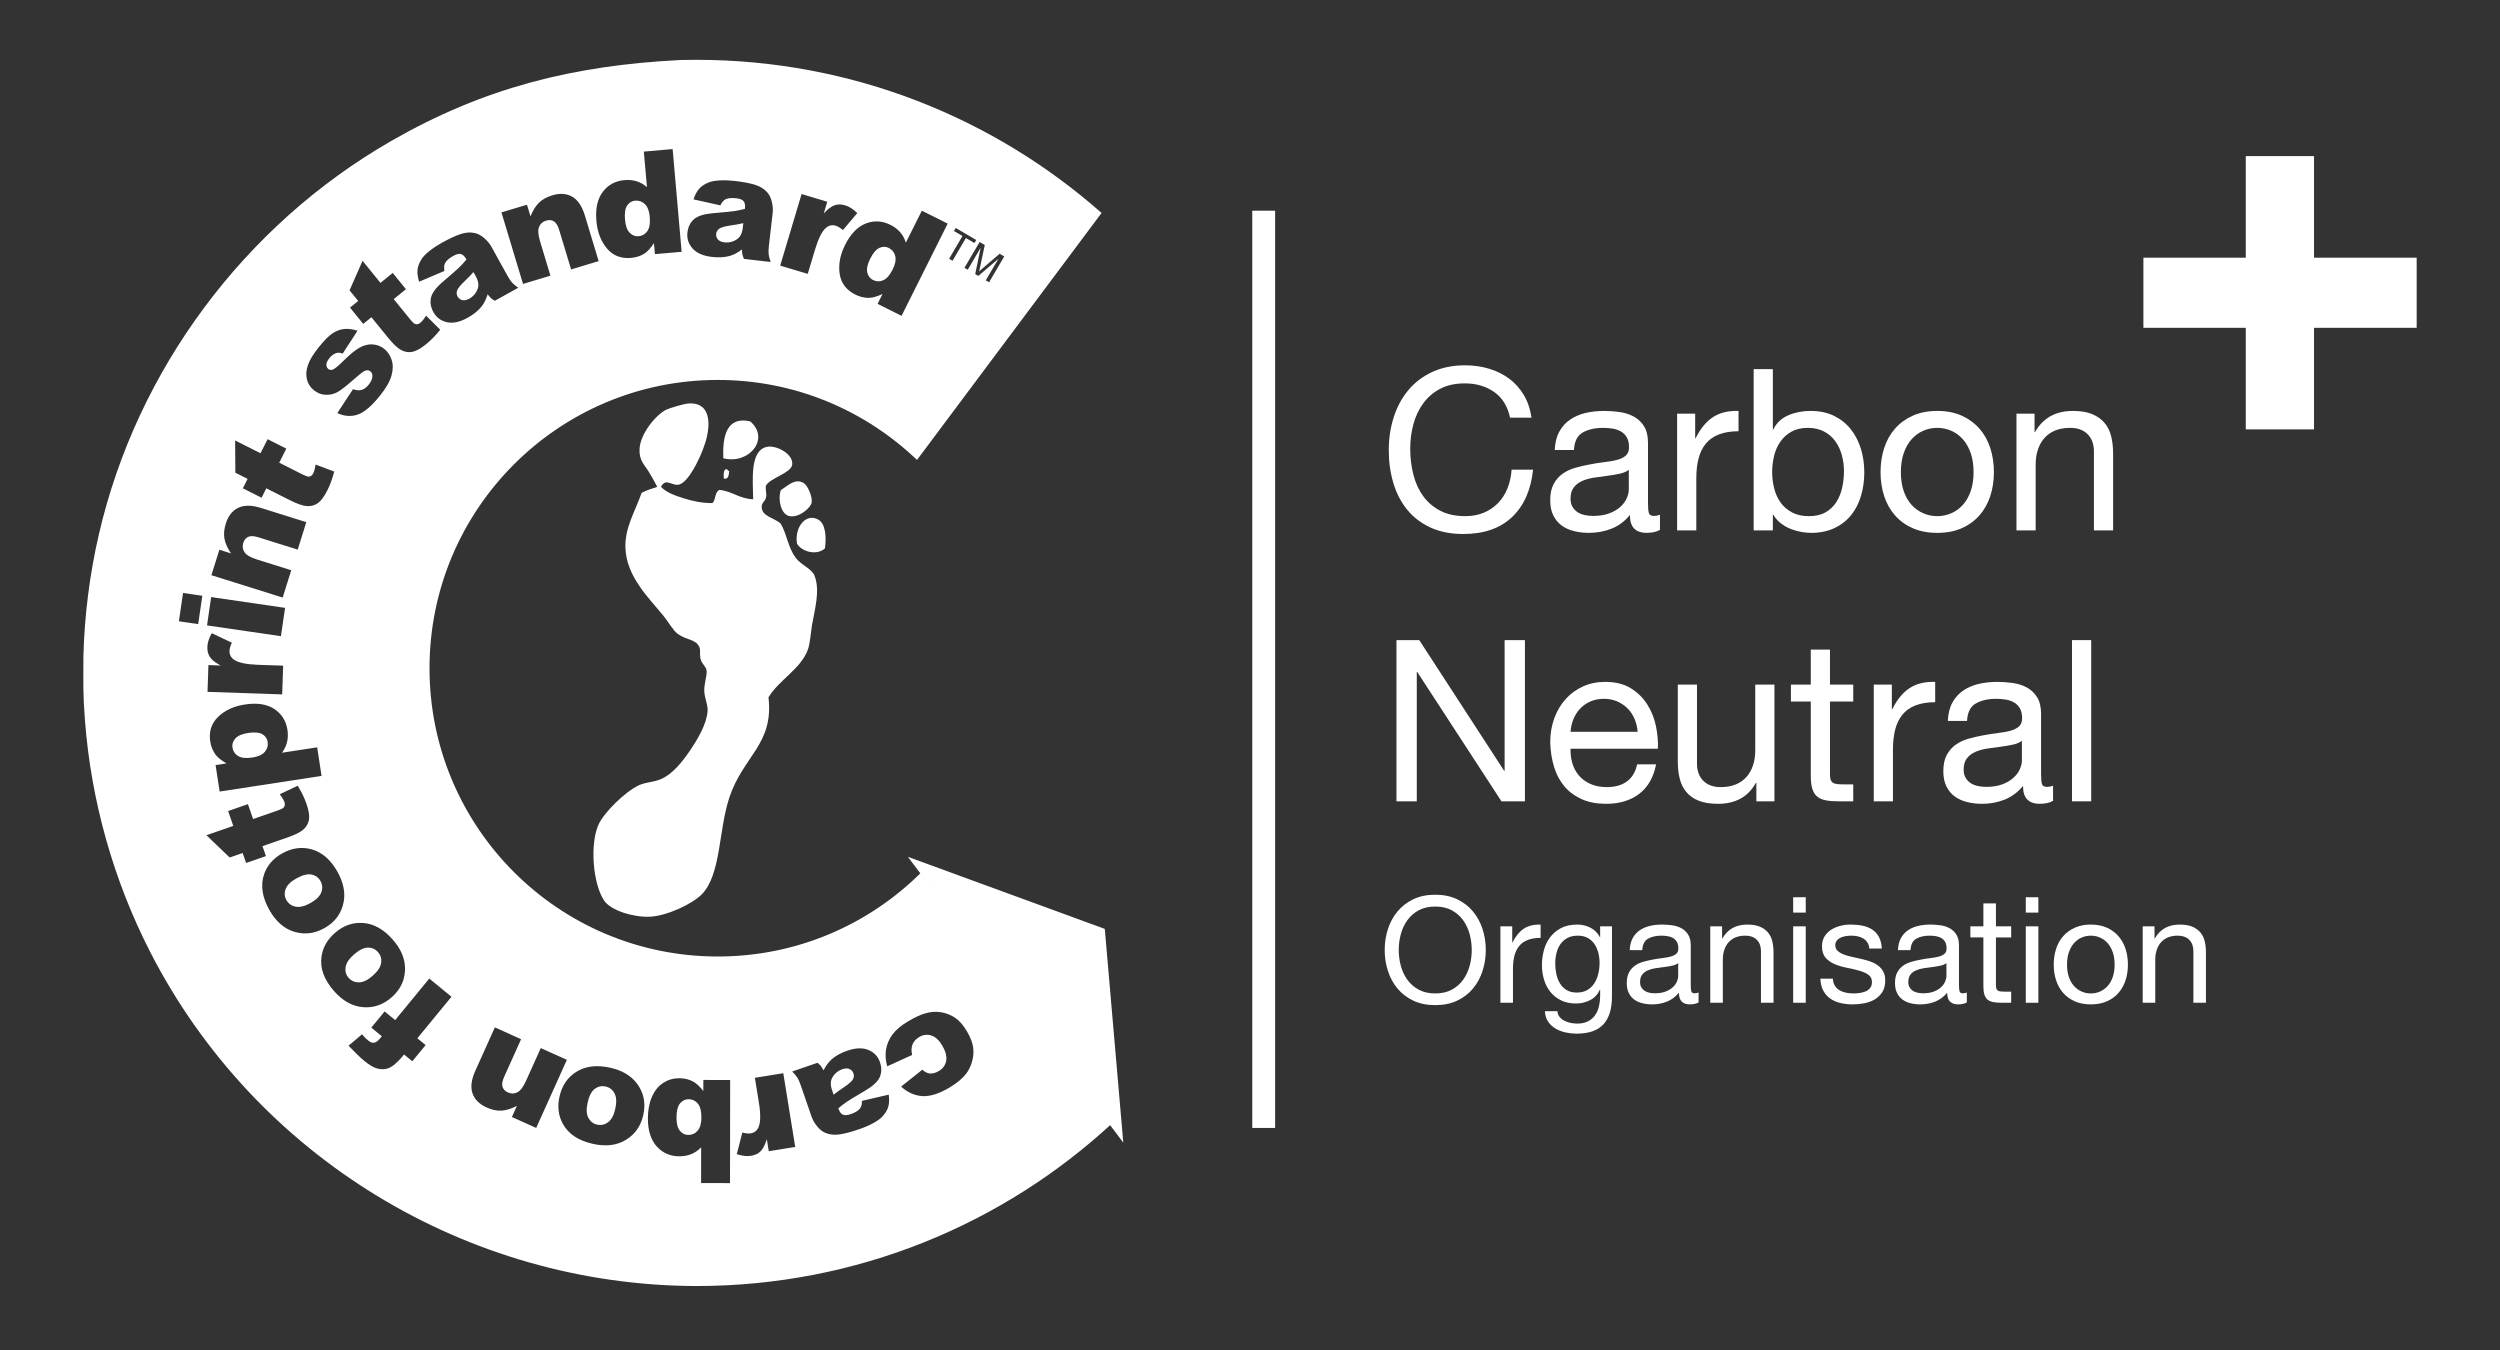 <?xml version="1.0" standalone="no"?>
<!DOCTYPE svg PUBLIC "-//W3C//DTD SVG 1.1//EN" "http://www.w3.org/Graphics/SVG/1.1/DTD/svg11.dtd">
<svg xmlns="http://www.w3.org/2000/svg" xmlns:xlink="http://www.w3.org/1999/xlink" version="1.1" id="Layer_1" x="0px" y="0px" width="600" height="324" viewBox="0 0 600 324" style="enable-background:new 0 0 600 324;" xml:space="preserve">
<rect x="0" y="0" width="600" height="324" fill="#333333" stroke="none"/>
<style type="text/css">
	.st0{fill:#FFFFFF;}
</style>
<path class="st0" d="M200.298,257.845c-0.501,0.569-0.794,1.15-0.879,1.745c-0.087,0.593,0.009,1.296,0.286,2.102  l0.361,1.04c0.782-0.627,1.613-1.234,2.502-1.812c1.194-0.803,1.913-1.44,2.142-1.901  c0.241-0.476,0.287-0.935,0.129-1.381c-0.175-0.516-0.498-0.867-0.966-1.071c-0.468-0.202-1.046-0.182-1.739,0.055  C201.411,256.878,200.799,257.281,200.298,257.845 M163.201,264.828c-0.557,0.684-0.837,1.822-0.84,3.433  c0,1.419,0.27,2.462,0.815,3.126c0.544,0.662,1.204,1,1.981,1c0.93,0,1.698-0.342,2.289-1.036  c0.59-0.687,0.887-1.742,0.89-3.148c0.006-1.538-0.284-2.659-0.861-3.353c-0.585-0.692-1.314-1.037-2.203-1.037  C164.452,263.81,163.76,264.149,163.201,264.828 M141.017,264.693c-0.332,1.516-0.268,2.711,0.197,3.594  c0.465,0.879,1.159,1.419,2.086,1.621c0.975,0.215,1.867,0.016,2.667-0.6c0.806-0.619,1.373-1.695,1.708-3.228  c0.339-1.568,0.28-2.788-0.19-3.676c-0.47-0.884-1.184-1.433-2.138-1.64c-0.966-0.21-1.842-0.016-2.627,0.584  C141.937,261.951,141.367,263.065,141.017,264.693 M82.942,232.132c-0.147,0.987,0.096,1.831,0.719,2.535  c0.665,0.753,1.501,1.12,2.51,1.099c1.012-0.021,2.107-0.55,3.291-1.594c1.194-1.058,1.867-2.08,2.014-3.074  c0.144-0.988-0.104-1.852-0.754-2.587c-0.652-0.744-1.473-1.102-2.462-1.083c-0.981,0.025-2.104,0.585-3.35,1.685  C83.744,230.142,83.089,231.145,82.942,232.132 M68.557,213.367c-0.353,0.929-0.292,1.809,0.169,2.633  c0.492,0.873,1.231,1.407,2.22,1.599c0.991,0.193,2.178-0.096,3.55-0.862c1.399-0.784,2.27-1.645,2.616-2.581  c0.354-0.939,0.292-1.839-0.188-2.694c-0.48-0.861-1.209-1.387-2.179-1.569c-0.968-0.19-2.179,0.123-3.634,0.941  C69.757,211.591,68.906,212.437,68.557,213.367 M63.564,180.435c0.59-0.69,0.81-1.489,0.674-2.394  c-0.12-0.788-0.545-1.4-1.282-1.834c-0.735-0.433-1.876-0.529-3.434-0.292c-1.439,0.221-2.448,0.662-3.039,1.323  c-0.584,0.656-0.821,1.39-0.693,2.187c0.133,0.87,0.581,1.539,1.353,2.017c0.764,0.473,1.913,0.593,3.439,0.359  C61.978,181.582,62.978,181.132,63.564,180.435 M114.249,70.149c0.39-0.64,0.582-1.267,0.56-1.867  c-0.016-0.602-0.237-1.279-0.644-2.022l-0.535-0.963c-0.662,0.754-1.382,1.495-2.15,2.218  c-1.042,0.999-1.636,1.747-1.785,2.243c-0.156,0.507-0.12,0.973,0.11,1.385c0.267,0.471,0.646,0.77,1.141,0.886  c0.493,0.116,1.061-0.004,1.704-0.356C113.315,71.302,113.847,70.792,114.249,70.149 M155.361,55.474  c0.524-0.73,0.717-1.874,0.582-3.422c-0.12-1.405-0.513-2.422-1.167-3.058c-0.656-0.634-1.434-0.916-2.344-0.837  c-0.797,0.071-1.437,0.459-1.914,1.167c-0.477,0.713-0.652,1.84-0.514,3.402  c0.124,1.456,0.496,2.499,1.113,3.128c0.613,0.633,1.329,0.91,2.148,0.842  C154.14,56.617,154.835,56.213,155.361,55.474 M178.275,54.644l0.12-1.085c-0.976,0.221-1.988,0.41-3.034,0.547  c-1.431,0.212-2.348,0.476-2.757,0.791c-0.425,0.326-0.664,0.722-0.714,1.191  c-0.064,0.535,0.071,0.997,0.41,1.381c0.333,0.385,0.864,0.618,1.59,0.704c0.762,0.083,1.49-0.018,2.188-0.313  c0.693-0.296,1.212-0.69,1.544-1.191C177.957,56.17,178.174,55.494,178.275,54.644 M214.246,64.655  c0.631-1.256,0.831-2.326,0.61-3.215c-0.224-0.884-0.744-1.532-1.559-1.937c-0.716-0.359-1.462-0.363-2.242-0.009  c-0.782,0.351-1.523,1.225-2.22,2.624c-0.653,1.313-0.883,2.393-0.693,3.254c0.193,0.855,0.661,1.468,1.391,1.836  c0.784,0.396,1.593,0.415,2.424,0.061C212.792,66.916,213.554,66.049,214.246,64.655 M227.445,53.667l-11.072,22.135  l-5.752-2.88l1.188-2.368c-1.31,0.603-2.385,0.914-3.224,0.935c-1.119,0.018-2.224-0.24-3.308-0.788  c-2.182-1.093-3.436-2.757-3.759-4.995c-0.32-2.234,0.111-4.543,1.298-6.916c1.332-2.656,2.987-4.372,4.963-5.146  c1.974-0.772,3.949-0.665,5.912,0.313c0.954,0.48,1.742,1.074,2.362,1.79c0.615,0.711,1.068,1.538,1.35,2.483  l3.84-7.664L227.445,53.667z M227.786,62.105l3.209-5.467l-2.04-1.194l0.428-0.73l4.91,2.883l-0.428,0.729  l-2.051-1.203l-3.208,5.463L227.786,62.105z M231.471,64.27l3.64-6.193l1.234,0.722l-1.11,5.246  c-0.11,0.49-0.188,0.855-0.243,1.093c0.202-0.187,0.504-0.449,0.913-0.797l4.015-3.445l1.102,0.652l-3.64,6.193  l-0.791-0.465l3.046-5.184l-4.84,4.128l-0.745-0.436l1.31-6.324l-3.103,5.272L231.471,64.27z M205.75,51.137  l-3.443,4.076c-0.679-0.554-1.246-0.896-1.696-1.031c-0.862-0.261-1.639-0.108-2.328,0.465  c-0.979,0.797-1.876,2.571-2.698,5.321l-1.728,5.759l-6.612-1.978l5.138-17.176l6.162,1.843l-0.845,2.814  c0.959-1.039,1.824-1.694,2.588-1.965c0.77-0.271,1.615-0.265,2.545,0.012  C203.808,49.565,204.777,50.186,205.75,51.137 M185.442,51.119l-0.905,7.866c-0.096,0.837-0.123,1.502-0.067,1.993  c0.052,0.481,0.212,1.116,0.487,1.895l-6.407-0.735c-0.207-0.487-0.333-0.856-0.384-1.102  c-0.047-0.252-0.086-0.637-0.104-1.162c-0.997,0.759-1.953,1.267-2.879,1.539  c-1.267,0.351-2.698,0.437-4.295,0.252c-2.126-0.243-3.685-0.92-4.667-2.03c-0.991-1.111-1.403-2.39-1.237-3.833  c0.156-1.35,0.683-2.417,1.578-3.199c0.889-0.782,2.43-1.262,4.618-1.442c2.614-0.221,4.319-0.388,5.104-0.507  c0.781-0.118,1.619-0.299,2.507-0.536c0.095-0.837-0.009-1.443-0.319-1.822c-0.307-0.372-0.898-0.612-1.769-0.711  c-1.117-0.13-1.979-0.047-2.575,0.244c-0.474,0.23-0.886,0.717-1.239,1.458l-6.448-1.439  c0.376-1.113,0.836-1.966,1.373-2.569c0.541-0.6,1.273-1.089,2.2-1.471c0.667-0.274,1.559-0.445,2.676-0.51  c1.117-0.061,2.316-0.022,3.591,0.121c2.042,0.236,3.673,0.541,4.889,0.913c1.213,0.37,2.193,0.971,2.934,1.791  c0.527,0.569,0.905,1.335,1.132,2.295C185.47,49.383,185.54,50.282,185.442,51.119 M163.591,60.434l-6.41,0.557  l-0.233-2.639c-0.797,1.2-1.55,2.027-2.252,2.486c-0.948,0.603-2.018,0.953-3.231,1.061  c-2.431,0.212-4.372-0.55-5.815-2.288c-1.448-1.738-2.283-3.926-2.514-6.574  c-0.262-2.962,0.252-5.288,1.529-6.983c1.282-1.694,3.012-2.634,5.2-2.825c1.067-0.095,2.048,0.003,2.95,0.286  c0.896,0.281,1.716,0.747,2.455,1.411l-0.753-8.543l6.915-0.605L163.591,60.434z M140.384,51.758l3.291,10.911  l-6.609,1.996l-2.854-9.444c-0.319-1.076-0.75-1.776-1.28-2.105c-0.538-0.326-1.165-0.379-1.886-0.163  c-0.796,0.243-1.353,0.739-1.667,1.489c-0.314,0.753-0.233,1.913,0.237,3.477l2.485,8.242l-6.574,1.984  l-5.18-17.167l6.127-1.846l0.843,2.799c0.569-1.424,1.248-2.517,2.039-3.291c0.796-0.772,1.857-1.36,3.206-1.768  c1.821-0.554,3.406-0.437,4.768,0.333C138.682,47.98,139.7,49.494,140.384,51.758 M117.941,59.221l3.834,6.921  c0.415,0.741,0.781,1.296,1.105,1.661c0.327,0.367,0.831,0.784,1.502,1.261l-5.641,3.128  c-0.449-0.277-0.767-0.504-0.956-0.676c-0.181-0.175-0.431-0.468-0.757-0.883  c-0.367,1.194-0.845,2.171-1.445,2.926c-0.827,1.024-1.941,1.926-3.35,2.702  c-1.87,1.039-3.526,1.396-4.977,1.065c-1.452-0.332-2.531-1.131-3.23-2.399  c-0.661-1.193-0.855-2.365-0.581-3.522c0.273-1.154,1.246-2.44,2.92-3.855c1.997-1.701,3.288-2.83,3.857-3.381  c0.568-0.556,1.147-1.185,1.726-1.899c-0.41-0.735-0.848-1.171-1.316-1.292c-0.468-0.13-1.091,0.021-1.857,0.445  c-0.984,0.548-1.634,1.113-1.95,1.704c-0.249,0.458-0.301,1.095-0.166,1.902l-6.076,2.582  c-0.339-1.129-0.467-2.092-0.375-2.889c0.089-0.807,0.4-1.631,0.932-2.482c0.382-0.613,1.006-1.267,1.88-1.969  c0.871-0.698,1.87-1.362,2.991-1.988c1.805-0.999,3.305-1.701,4.511-2.102c1.202-0.402,2.348-0.487,3.433-0.252  c0.751,0.16,1.505,0.563,2.251,1.212C116.956,57.788,117.534,58.486,117.941,59.221 M99.621,77.757  c0.416,0.156,0.843,0.053,1.28-0.302c0.388-0.317,0.846-0.876,1.372-1.682l3.385,3.363  c-1.087,1.362-2.2,2.505-3.347,3.433c-1.326,1.083-2.44,1.704-3.347,1.877c-0.908,0.17-1.791,0.031-2.655-0.418  c-0.867-0.446-1.928-1.448-3.19-3L89.14,76.138l-1.965,1.594l-3.171-3.905l1.965-1.594l-2.077-2.556  l3.119-7.081l4.303,5.292L94.25,65.504l3.174,3.9l-2.932,2.388l4.002,4.926  C98.975,77.311,99.35,77.658,99.621,77.757 M82.575,78.96c0.957-0.101,2.039,0.036,3.234,0.413l-3.572,5.491  c-0.554-0.224-1.064-0.268-1.519-0.132c-0.619,0.196-1.166,0.594-1.645,1.194c-0.484,0.605-0.729,1.132-0.741,1.578  c-0.002,0.456,0.147,0.8,0.453,1.044c0.344,0.274,0.744,0.308,1.203,0.095c0.452-0.215,1.222-0.848,2.307-1.913  c1.625-1.621,2.969-2.728,4.029-3.305c1.055-0.582,2.104-0.839,3.135-0.767c1.037,0.074,1.959,0.43,2.756,1.07  c0.806,0.647,1.397,1.517,1.77,2.619c0.373,1.096,0.367,2.351-0.022,3.763c-0.39,1.412-1.305,3.022-2.757,4.835  c-2.043,2.559-3.869,4.085-5.466,4.59c-1.597,0.499-3.19,0.36-4.781-0.403l3.76-5.728  c0.81,0.286,1.507,0.342,2.095,0.165c0.59-0.178,1.15-0.594,1.676-1.256c0.579-0.719,0.871-1.397,0.879-2.04  c0.019-0.487-0.142-0.873-0.484-1.144c-0.39-0.313-0.846-0.347-1.381-0.113c-0.382,0.172-1.181,0.793-2.399,1.868  c-1.813,1.599-3.153,2.654-4.011,3.159c-0.853,0.499-1.812,0.738-2.865,0.71  c-1.058-0.033-2.006-0.382-2.849-1.062c-0.922-0.733-1.502-1.64-1.738-2.708  c-0.241-1.071-0.148-2.206,0.274-3.412c0.422-1.2,1.27-2.597,2.537-4.177c1.335-1.668,2.446-2.803,3.34-3.39  C80.68,79.41,81.612,79.064,82.575,78.96 M67.016,111.049l5.673,2.858c0.68,0.344,1.165,0.507,1.45,0.487  c0.442-0.031,0.787-0.296,1.042-0.799c0.228-0.455,0.418-1.148,0.568-2.095l4.464,1.679  c-0.434,1.686-0.981,3.187-1.648,4.506c-0.77,1.526-1.53,2.554-2.289,3.08  c-0.754,0.526-1.621,0.759-2.588,0.707c-0.975-0.056-2.359-0.538-4.143-1.436l-5.632-2.836l-1.138,2.259  l-4.492-2.267l1.138-2.258l-2.938-1.485l-0.053-7.734l6.091,3.066l1.704-3.374l4.488,2.262L67.016,111.049z   M57.158,121.881c1.399-0.688,3.228-0.677,5.482,0.031l10.871,3.409l-2.062,6.589l-9.41-2.951  c-1.074-0.335-1.895-0.375-2.464-0.118c-0.569,0.258-0.968,0.747-1.194,1.464c-0.25,0.8-0.153,1.536,0.296,2.218  c0.443,0.684,1.448,1.27,3.005,1.759l8.216,2.575l-2.055,6.558l-17.108-5.365l1.916-6.109l2.785,0.876  c-0.85-1.27-1.379-2.448-1.572-3.535c-0.196-1.087-0.082-2.301,0.336-3.646  C54.771,123.82,55.755,122.568,57.158,121.881 M50.68,143.3l17.738,2.587l-0.993,6.798l-17.739-2.588  L50.68,143.3z M49.542,200.451l6.444-2.237l-1.234-3.569l4.747-1.649l1.245,3.572l6-2.082  c0.722-0.25,1.172-0.48,1.357-0.702c0.286-0.338,0.336-0.772,0.153-1.305c-0.166-0.476-0.533-1.099-1.107-1.867  l4.311-2.03c0.911,1.482,1.607,2.922,2.089,4.311c0.56,1.619,0.764,2.88,0.619,3.791  c-0.151,0.908-0.584,1.694-1.301,2.354c-0.719,0.661-2.017,1.314-3.909,1.97l-5.959,2.068l0.828,2.39  l-4.752,1.649l-0.833-2.393l-3.111,1.08L49.542,200.451z M48.556,142.986l-0.991,6.802l-4.629-0.676l0.994-6.798  L48.556,142.986z M55.078,156.159c-0.033,0.901,0.31,1.615,1.039,2.134c1.021,0.744,2.966,1.163,5.833,1.262  l6.008,0.204l-0.234,6.897l-17.919-0.609l0.216-6.426l2.939,0.099c-1.248-0.662-2.104-1.327-2.559-2.005  c-0.458-0.673-0.668-1.495-0.636-2.458c0.035-1.016,0.385-2.113,1.058-3.294l4.821,2.289  C55.278,155.053,55.09,155.691,55.078,156.159 M67.662,180.659l8.461-1.301l1.05,6.858l-24.458,3.76  l-0.976-6.358l2.621-0.403c-1.237-0.71-2.108-1.397-2.609-2.077c-0.674-0.91-1.105-1.963-1.29-3.166  c-0.366-2.368,0.261-4.335,1.874-5.915c1.613-1.578,3.753-2.565,6.424-2.977c2.947-0.45,5.31-0.093,7.076,1.08  c1.769,1.176,2.82,2.839,3.151,5c0.159,1.044,0.129,2.025-0.096,2.944  C68.668,179.024,68.258,179.87,67.662,180.659 M63.4,209.773c0.738-2.104,2.181-3.756,4.322-4.96  c2.406-1.341,4.826-1.649,7.257-0.92c2.428,0.736,4.433,2.514,6.011,5.332c1.409,2.514,1.911,4.9,1.505,7.171  c-0.516,2.785-2.054,4.903-4.615,6.34c-2.385,1.333-4.803,1.631-7.254,0.889c-2.449-0.744-4.439-2.483-5.974-5.224  C62.895,215.27,62.478,212.394,63.4,209.773 M77.145,229.705c0.283-2.215,1.342-4.132,3.184-5.759  c2.067-1.819,4.363-2.633,6.895-2.424c2.532,0.206,4.867,1.523,7.002,3.941c1.907,2.162,2.898,4.397,2.977,6.698  c0.083,2.831-0.972,5.221-3.177,7.165c-2.05,1.808-4.347,2.609-6.898,2.396c-2.553-0.209-4.869-1.495-6.941-3.849  C77.81,235.184,76.797,232.459,77.145,229.705 M83.653,250.968l3.223-2.725c0.55,0.624,1.019,1.099,1.412,1.421  c0.477,0.391,0.886,0.591,1.228,0.6c0.341,0.012,0.698-0.121,1.067-0.396c0.206-0.156,0.559-0.541,1.064-1.162  l-2.529-2.076l3.193-3.886l2.529,2.077l8.189-9.97l5.323,4.372l-8.192,9.968l1.988,1.628l-3.193,3.885  l-1.99-1.625l-0.508,0.624c-0.465,0.567-1.037,1.139-1.719,1.722c-0.679,0.575-1.359,0.941-2.051,1.099  c-0.684,0.153-1.443,0.113-2.268-0.116c-0.819-0.231-1.81-0.831-2.978-1.782  C86.51,253.863,85.251,252.639,83.653,250.968 M114.086,256.959l4.685-10.389l6.292,2.84l-4.049,8.99  c-0.462,1.024-0.599,1.837-0.41,2.433c0.187,0.596,0.625,1.048,1.311,1.359c0.761,0.341,1.502,0.332,2.236-0.03  c0.732-0.361,1.433-1.286,2.102-2.771l3.534-7.85l6.263,2.815l-7.364,16.348l-5.83-2.627l1.199-2.662  c-1.365,0.696-2.593,1.074-3.698,1.138c-1.102,0.067-2.293-0.193-3.577-0.77c-1.735-0.778-2.858-1.908-3.377-3.38  C112.89,260.93,113.115,259.116,114.086,256.959 M134.268,263.232c0.582-2.694,1.96-4.704,4.122-6.038  c2.166-1.326,4.823-1.648,7.981-0.963c2.812,0.615,4.931,1.833,6.361,3.639c1.742,2.239,2.302,4.786,1.673,7.658  c-0.578,2.674-1.966,4.679-4.143,6.014c-2.185,1.342-4.808,1.673-7.878,1.003  c-3.509-0.763-5.932-2.36-7.282-4.789C134.021,267.808,133.742,265.63,134.268,263.232 M155.494,268.388  c-0.002-1.957,0.33-3.682,0.982-5.174c0.656-1.49,1.562-2.602,2.714-3.338c1.154-0.735,2.439-1.105,3.842-1.099  c1.208,0,2.308,0.262,3.307,0.782c0.754,0.407,1.578,1.166,2.464,2.28l0.004-2.648l6.435,0.006l-0.04,24.749  l-6.938-0.007l0.013-8.577c-0.693,0.717-1.47,1.261-2.344,1.618c-0.87,0.357-1.839,0.538-2.895,0.533  c-2.184-0.003-3.989-0.788-5.414-2.36C156.199,273.574,155.487,271.32,155.494,268.388 M176.835,276.995l1.319-5.177  c0.852,0.204,1.511,0.27,1.981,0.197c0.887-0.148,1.517-0.624,1.889-1.439c0.527-1.145,0.565-3.135,0.108-5.966  l-0.96-5.937l6.817-1.104l2.864,17.699l-6.349,1.025l-0.47-2.897c-0.407,1.357-0.899,2.32-1.474,2.897  c-0.57,0.578-1.336,0.947-2.289,1.099C179.266,277.557,178.125,277.423,176.835,276.995 M191.383,258.666  c-0.255-0.418-0.677-0.919-1.259-1.505l6.097-2.101c0.394,0.351,0.668,0.627,0.821,0.831  c0.154,0.206,0.351,0.538,0.597,0.999c0.57-1.113,1.209-1.988,1.933-2.627c0.982-0.868,2.237-1.565,3.756-2.089  c2.028-0.696,3.72-0.757,5.092-0.181c1.369,0.573,2.295,1.544,2.765,2.919c0.445,1.286,0.431,2.474-0.033,3.566  c-0.468,1.091-1.655,2.188-3.544,3.297c-2.264,1.325-3.728,2.216-4.386,2.665c-0.652,0.445-1.332,0.968-2.03,1.562  c0.277,0.797,0.634,1.302,1.076,1.507c0.436,0.206,1.071,0.166,1.899-0.118c1.07-0.369,1.803-0.818,2.221-1.339  c0.325-0.41,0.486-1.024,0.486-1.846l6.432-1.494c0.145,1.171,0.101,2.139-0.126,2.917  c-0.227,0.773-0.677,1.532-1.347,2.273c-0.483,0.536-1.215,1.079-2.194,1.619c-0.976,0.539-2.074,1.015-3.291,1.439  c-1.945,0.671-3.548,1.101-4.802,1.292c-1.259,0.185-2.397,0.073-3.424-0.345c-0.716-0.29-1.391-0.818-2.008-1.587  c-0.625-0.766-1.074-1.548-1.348-2.348l-2.584-7.485C191.907,259.691,191.641,259.084,191.383,258.666   M216.262,260.783l5.106-4.06c0.568,0.551,1.179,0.856,1.839,0.916c0.656,0.056,1.372-0.151,2.145-0.608  c0.972-0.587,1.553-1.406,1.736-2.47c0.185-1.059-0.148-2.295-0.993-3.711c-0.759-1.264-1.636-2.049-2.625-2.338  c-0.991-0.299-1.947-0.172-2.877,0.384c-0.772,0.465-1.299,1.053-1.588,1.765  c-0.29,0.71-0.322,1.557-0.087,2.528l-5.987,2.726c-0.39-1.353-0.489-2.667-0.299-3.944  c0.196-1.279,0.693-2.482,1.507-3.611c0.812-1.127,2.065-2.203,3.757-3.212c1.625-0.979,3.079-1.645,4.347-1.994  c1.264-0.342,2.494-0.413,3.685-0.204c1.185,0.218,2.279,0.643,3.271,1.294c0.994,0.65,1.944,1.736,2.854,3.249  c0.948,1.582,1.467,3.058,1.556,4.433c0.067,1.009-0.058,2.025-0.375,3.048c-0.319,1.024-0.753,1.905-1.293,2.637  c-0.868,1.162-2.199,2.276-3.989,3.356c-2.513,1.505-4.697,2.203-6.549,2.099  C219.542,262.955,217.833,262.195,216.262,260.783 M220.079,110.385l44.3-59.276  c-25.934-22.87-59.981-36.753-97.277-36.753l-3.799,0.047c-25.619,1.298-47.062,6.58-69.445,19.448  c-35.166,20.217-61.011,54.871-70.133,94.419c-2.211,9.585-3.446,19.381-3.708,29.213  c0,6.787-0.136,8.713,0.369,15.339c1.477,19.366,6.815,38.377,15.669,55.666  c25.139,49.092,75.962,80.011,131.047,80.157c38.556,0,73.642-14.837,99.878-39.103l-46.023-60.02  c-12.502,12.385-29.697,20.039-48.686,20.039c-38.211,0-69.188-30.976-69.188-69.187  c0-38.212,30.977-69.19,69.188-69.19C190.823,91.183,207.654,98.499,220.079,110.385"/>
<path class="st0" d="M158.637,116.829c1.273,1.399,3.486,2.139,5.411,2.747c2.058,0.664,4.417,1.187,6.94,1.163  c0.843-0.784,0.526-2.683,1.696-3.157c3.107,0.302,4.752,2.148,8.076,2.237c-0.055-4.514-0.855-11.634,3.239-12.563  c2.348-0.523,6.518,1.763,6.122,4.307c-0.32,2.034-5.464,3.199-6.33,5.058c-0.107,1.197,0.252,1.719,0.067,2.674  c-0.194,1.107-1.127,1.314-1.048,2.476c0.144,2.246,2.874,2.397,4.556,3.897c1.532,2.616,1.68,5.521,3.55,8.142  c1.256,1.756,3.929,2.682,4.568,4.341c1.422,3.673-0.007,8.273-0.594,11.813c-0.326,2.048-0.467,4.393-0.96,5.82  c-1.615,4.713-7.095,7.472-9.496,11.6c1.32,11.262-6.126,14.084-9.408,24.075  c-2.594,7.903-1.96,18.288-6.525,23.106c-2.2,2.311-8.376,5.264-12.56,5.449  c-3.839,0.166-9.416-1.464-11.011-3.95c-2.659-4.135-3.342-13.358-1.354-18.011  c1.338-3.129,6.654-8.174,9.77-9.599c1.622-0.733,3.68-0.76,5.309-1.474c2.745-1.203,5.077-4.094,6.952-6.858  c1.695-2.516,3.981-6.211,4.214-9.464c0.105-1.548-0.683-2.974-0.788-4.664c-0.124-1.901,0.736-3.791,0.536-5.134  c-0.139-0.901-1.074-1.442-1.409-2.633c-0.319-1.145,0.007-2.169-0.293-2.883  c-0.845-2.005-3.034-1.621-5.208-3.212c-1.125-0.819-2.111-2.707-3.451-4.36  c-3.47-4.28-8.847-9.339-9.107-16.246c-0.175-4.86,2.249-8.599,3.889-13.24  c1.12-0.613,2.446-1.009,3.751-1.433c-0.801-1.588-1.439-2.655-2.098-3.735c-0.922-1.511-2.34-2.611-2.147-5.509  c0.233-3.479,3.799-7.998,6.442-9.3c0.77-0.379,4.226-1.403,5.309-1.474c4.467-0.301,5.415,3.384,4.428,7.9  c-0.799,3.72-4.154,10.811-6.602,11.533C161.289,116.792,159.861,114.519,158.637,116.829"/>
<path class="st0" d="M180.052,101.13c4.869,4.178-0.304,10.437-6.454,8.853  C173.386,104.895,174.286,99.812,180.052,101.13"/>
<path class="st0" d="M174.115,112.64c0.606-0.172,0.461,0.431,0.902,0.422c-0.175,0.851-0.025,2-1.295,1.808  C173.664,113.95,173.604,113.021,174.115,112.64"/>
<path class="st0" d="M187.387,117.646c1.885-1.261,3.534-2.907,5.516-1.701c0.927,0.553,2.108,3.243,1.905,4.62  c-0.191,1.32-3.179,3.882-5.482,3.267C187.5,123.334,186.621,120.08,187.387,117.646"/>
<path class="st0" d="M197.985,131.622c-2.111,1.836-5.644,0.713-6.71-1.159c-0.634-4.074,2.277-7.487,5.199-5.701  C198.133,125.765,198.369,128.898,197.985,131.622"/>
<polygon class="st0" points="269.588,274.226 217.89,205.641 265.149,222.939 "/>
<rect x="300.543" y="50.567" class="st0" width="5.486" height="220.139"/>
<path class="st0" d="M358.587,94.071c-1.969-1.373-4.307-2.059-7.017-2.059c-2.313,0-4.291,0.434-5.934,1.301  c-1.645,0.867-2.999,2.031-4.064,3.495c-1.067,1.464-1.852,3.135-2.357,5.012c-0.507,1.879-0.76,3.83-0.76,5.852  c0,2.205,0.253,4.291,0.76,6.26c0.505,1.969,1.29,3.685,2.357,5.149c1.065,1.462,2.43,2.627,4.091,3.494  c1.662,0.867,3.649,1.301,5.96,1.301c1.698,0,3.206-0.28,4.525-0.84c1.319-0.56,2.457-1.336,3.414-2.331  c0.957-0.993,1.708-2.175,2.249-3.549c0.542-1.372,0.867-2.854,0.976-4.443h5.147  c-0.507,4.878-2.185,8.67-5.039,11.379c-2.855,2.71-6.756,4.066-11.705,4.066c-2.999,0-5.618-0.516-7.859-1.545  s-4.101-2.446-5.581-4.254c-1.482-1.806-2.593-3.937-3.332-6.395c-0.741-2.457-1.111-5.094-1.111-7.912  c0-2.817,0.397-5.463,1.193-7.939c0.793-2.474,1.959-4.633,3.495-6.476c1.535-1.842,3.449-3.297,5.744-4.362  c2.293-1.065,4.922-1.599,7.884-1.599c2.022,0,3.938,0.271,5.744,0.813c1.806,0.541,3.414,1.336,4.824,2.384  c1.407,1.048,2.582,2.357,3.522,3.929c0.938,1.571,1.553,3.385,1.842,5.445h-5.147  C361.831,97.502,360.557,95.445,358.587,94.071"/>
<path class="st0" d="M390.911,112.766c-0.579,0.434-1.336,0.751-2.276,0.948c-0.941,0.2-1.925,0.361-2.954,0.489  c-1.03,0.126-2.068,0.27-3.116,0.433c-1.049,0.163-1.987,0.425-2.818,0.785c-0.831,0.363-1.508,0.877-2.031,1.545  c-0.524,0.668-0.785,1.581-0.785,2.736c0,0.759,0.153,1.4,0.459,1.923c0.307,0.524,0.705,0.948,1.193,1.274  c0.487,0.325,1.058,0.56,1.707,0.704c0.65,0.145,1.336,0.218,2.059,0.218c1.517,0,2.818-0.209,3.903-0.624  c1.083-0.415,1.968-0.939,2.654-1.572c0.686-0.631,1.193-1.319,1.517-2.059c0.326-0.739,0.489-1.436,0.489-2.086  V112.766z M398.389,127.172c-0.794,0.476-1.897,0.714-3.305,0.714c-1.191,0-2.141-0.335-2.845-1.003  c-0.704-0.668-1.056-1.762-1.056-3.279c-1.265,1.517-2.736,2.611-4.417,3.279  c-1.68,0.668-3.495,1.003-5.446,1.003c-1.265,0-2.465-0.145-3.603-0.434c-1.139-0.289-2.123-0.739-2.953-1.354  c-0.831-0.615-1.49-1.418-1.979-2.412c-0.487-0.994-0.73-2.194-0.73-3.605c0-1.588,0.27-2.889,0.813-3.901  c0.541-1.01,1.253-1.833,2.139-2.465c0.884-0.631,1.897-1.111,3.034-1.436c1.138-0.326,2.304-0.596,3.497-0.812  c1.264-0.253,2.464-0.443,3.603-0.57c1.138-0.126,2.141-0.305,3.008-0.541c0.867-0.236,1.553-0.578,2.058-1.03  c0.505-0.452,0.759-1.111,0.759-1.979c0-1.009-0.19-1.822-0.569-2.437c-0.379-0.615-0.867-1.085-1.462-1.409  c-0.596-0.325-1.265-0.542-2.005-0.65c-0.741-0.108-1.473-0.163-2.196-0.163c-1.951,0-3.575,0.37-4.876,1.111  c-1.301,0.741-2.006,2.141-2.114,4.199h-4.606c0.073-1.734,0.434-3.197,1.085-4.388  c0.649-1.193,1.517-2.159,2.6-2.9c1.085-0.739,2.322-1.273,3.713-1.599c1.39-0.325,2.88-0.487,4.47-0.487  c1.264,0,2.52,0.09,3.766,0.271c1.246,0.181,2.375,0.55,3.387,1.108c1.01,0.559,1.824,1.342,2.439,2.353  c0.613,1.009,0.92,2.325,0.92,3.947v14.383c0,1.082,0.064,1.874,0.19,2.38c0.127,0.504,0.551,0.757,1.274,0.757  c0.397,0,0.867-0.09,1.409-0.271V127.172z"/>
<path class="st0" d="M406.842,99.274v5.906h0.108c1.12-2.276,2.492-3.956,4.119-5.039  c1.625-1.085,3.685-1.59,6.177-1.517v4.878c-1.842,0-3.414,0.253-4.714,0.759  c-1.299,0.505-2.348,1.246-3.143,2.221c-0.794,0.976-1.373,2.159-1.734,3.55  c-0.361,1.391-0.542,2.99-0.542,4.795v12.465h-4.606V99.274H406.842z"/>
<path class="st0" d="M442.038,109.216c-0.344-1.246-0.867-2.357-1.572-3.332c-0.704-0.975-1.607-1.751-2.708-2.331  c-1.104-0.576-2.394-0.867-3.876-0.867c-1.553,0-2.871,0.308-3.954,0.922c-1.085,0.615-1.971,1.418-2.657,2.411  c-0.686,0.996-1.184,2.125-1.49,3.387c-0.307,1.265-0.461,2.547-0.461,3.848c0,1.373,0.163,2.701,0.489,3.984  c0.325,1.282,0.839,2.411,1.544,3.387c0.705,0.975,1.616,1.76,2.736,2.357c1.12,0.596,2.474,0.893,4.066,0.893  c1.588,0,2.916-0.307,3.981-0.922c1.065-0.613,1.925-1.427,2.575-2.439c0.65-1.01,1.12-2.168,1.409-3.467  c0.289-1.301,0.433-2.637,0.433-4.011C442.553,111.737,442.382,110.464,442.038,109.216 M425.483,88.598v14.468h0.108  c0.76-1.553,1.951-2.682,3.577-3.387c1.627-0.704,3.414-1.056,5.365-1.056c2.169,0,4.055,0.397,5.663,1.193  c1.607,0.794,2.944,1.87,4.011,3.224c1.065,1.354,1.87,2.917,2.411,4.686c0.542,1.772,0.813,3.651,0.813,5.638  c0,1.987-0.262,3.865-0.785,5.635c-0.524,1.77-1.32,3.314-2.385,4.633c-1.065,1.319-2.402,2.357-4.009,3.117  c-1.609,0.757-3.477,1.138-5.609,1.138c-0.686,0-1.454-0.074-2.303-0.218s-1.689-0.379-2.52-0.704  c-0.831-0.326-1.616-0.767-2.357-1.327s-1.365-1.255-1.87-2.086h-0.108v3.738h-4.606V88.598H425.483z"/>
<path class="st0" d="M456.885,117.833c0.452,1.32,1.074,2.421,1.87,3.307c0.794,0.884,1.725,1.562,2.791,2.031  c1.065,0.47,2.194,0.705,3.387,0.705c1.191,0,2.32-0.236,3.387-0.705c1.065-0.47,1.996-1.147,2.79-2.031  c0.794-0.886,1.416-1.987,1.87-3.307c0.45-1.317,0.677-2.825,0.677-4.525c0-1.696-0.227-3.205-0.677-4.523  c-0.453-1.319-1.076-2.43-1.87-3.334c-0.794-0.902-1.725-1.59-2.79-2.059  c-1.067-0.47-2.196-0.704-3.387-0.704c-1.193,0-2.322,0.234-3.387,0.704c-1.067,0.47-1.997,1.157-2.791,2.059  c-0.796,0.904-1.418,2.015-1.87,3.334c-0.452,1.319-0.677,2.827-0.677,4.523  C456.208,115.007,456.434,116.515,456.885,117.833 M452.198,107.537c0.578-1.788,1.444-3.341,2.602-4.66  c1.156-1.319,2.583-2.357,4.28-3.117c1.698-0.757,3.649-1.136,5.854-1.136c2.239,0,4.199,0.379,5.879,1.136  c1.68,0.76,3.097,1.799,4.254,3.117c1.156,1.319,2.022,2.871,2.602,4.66c0.576,1.788,0.867,3.711,0.867,5.771  c0,2.061-0.29,3.975-0.867,5.744c-0.579,1.77-1.446,3.316-2.602,4.635c-1.157,1.319-2.574,2.348-4.254,3.088  c-1.68,0.741-3.64,1.113-5.879,1.113c-2.205,0-4.156-0.372-5.854-1.113c-1.698-0.739-3.125-1.769-4.28-3.088  c-1.157-1.319-2.024-2.864-2.602-4.635c-0.578-1.769-0.867-3.683-0.867-5.744  C451.331,111.248,451.62,109.325,452.198,107.537"/>
<path class="st0" d="M488.288,99.274v4.443h0.108c1.914-3.396,4.949-5.094,9.104-5.094  c1.842,0,3.378,0.253,4.605,0.759c1.228,0.505,2.222,1.21,2.981,2.114c0.76,0.902,1.292,1.976,1.599,3.224  c0.307,1.246,0.461,2.627,0.461,4.144v18.425h-4.606v-18.966c0-1.735-0.505-3.107-1.517-4.119  c-1.012-1.01-2.403-1.517-4.172-1.517c-1.409,0-2.628,0.216-3.658,0.65c-1.03,0.433-1.889,1.048-2.574,1.842  c-0.688,0.796-1.202,1.726-1.545,2.791c-0.344,1.067-0.516,2.231-0.516,3.495v15.824h-4.605V99.274H488.288z"/>
<polygon class="st0" points="340.623,153.626 361,185.002 361.107,185.002 361.107,153.626 365.984,153.626   365.984,192.317 360.35,192.317 340.136,161.267 340.028,161.267 340.028,192.317 335.151,192.317 335.151,153.626 "/>
<path class="st0" d="M392.293,172.537c-0.416-0.975-0.975-1.815-1.68-2.52c-0.704-0.704-1.535-1.264-2.492-1.679  c-0.959-0.415-2.015-0.624-3.171-0.624c-1.191,0-2.267,0.209-3.224,0.624c-0.957,0.415-1.779,0.985-2.465,1.707  c-0.686,0.723-1.23,1.563-1.625,2.519c-0.399,0.959-0.634,1.979-0.705,3.062h16.095  C392.952,174.544,392.707,173.514,392.293,172.537 M393.404,190.529c-2.095,1.59-4.732,2.385-7.912,2.385  c-2.24,0-4.181-0.361-5.826-1.085c-1.645-0.723-3.026-1.734-4.146-3.034c-1.12-1.301-1.96-2.854-2.52-4.66  c-0.56-1.806-0.876-3.775-0.947-5.907c0-2.132,0.325-4.083,0.975-5.852c0.649-1.77,1.562-3.305,2.736-4.606  c1.173-1.301,2.565-2.311,4.172-3.034c1.607-0.723,3.368-1.085,5.283-1.085c2.492,0,4.56,0.516,6.205,1.545  c1.643,1.028,2.962,2.338,3.956,3.928c0.993,1.591,1.679,3.325,2.059,5.202c0.379,1.879,0.532,3.667,0.459,5.365  h-20.971c-0.036,1.228,0.108,2.394,0.434,3.495c0.325,1.104,0.848,2.079,1.571,2.926  c0.723,0.85,1.643,1.528,2.765,2.033c1.119,0.507,2.437,0.759,3.956,0.759c1.951,0,3.549-0.45,4.795-1.354  c1.248-0.902,2.068-2.277,2.467-4.119h4.551C396.853,186.573,395.499,188.94,393.404,190.529"/>
<path class="st0" d="M421.528,192.317v-4.443H421.42c-0.976,1.734-2.222,3.008-3.74,3.82  c-1.517,0.813-3.305,1.221-5.365,1.221c-1.843,0-3.378-0.244-4.606-0.733c-1.228-0.487-2.221-1.182-2.981-2.085  c-0.757-0.904-1.29-1.979-1.597-3.225c-0.308-1.246-0.461-2.628-0.461-4.146v-18.424h4.605v18.966  c0,1.735,0.507,3.107,1.517,4.119c1.012,1.01,2.403,1.517,4.174,1.517c1.409,0,2.628-0.216,3.658-0.65  c1.03-0.434,1.886-1.048,2.574-1.843c0.686-0.794,1.202-1.723,1.544-2.79c0.344-1.065,0.516-2.23,0.516-3.495  v-15.824h4.606v28.016H421.528z"/>
<path class="st0" d="M444.775,164.302v4.064h-5.581v17.394c0,0.542,0.044,0.976,0.135,1.301  c0.09,0.326,0.262,0.579,0.516,0.759c0.252,0.182,0.605,0.298,1.056,0.353c0.452,0.055,1.039,0.082,1.762,0.082  h2.113v4.064h-3.522c-1.193,0-2.213-0.082-3.061-0.243c-0.85-0.163-1.536-0.461-2.061-0.895  c-0.523-0.433-0.911-1.048-1.165-1.843c-0.253-0.794-0.379-1.842-0.379-3.143v-17.828h-4.769v-4.064h4.769v-8.399  h4.606v8.399H444.775z"/>
<path class="st0" d="M454.041,164.302v5.906h0.108c1.12-2.276,2.492-3.956,4.119-5.039  c1.625-1.085,3.685-1.59,6.177-1.517v4.878c-1.842,0-3.414,0.253-4.714,0.759  c-1.299,0.505-2.348,1.246-3.143,2.221c-0.794,0.976-1.373,2.159-1.734,3.55  c-0.361,1.391-0.544,2.99-0.544,4.795v12.465h-4.605v-28.016H454.041z"/>
<path class="st0" d="M485.255,177.794c-0.579,0.434-1.338,0.75-2.277,0.948c-0.939,0.2-1.923,0.361-2.953,0.489  c-1.03,0.126-2.068,0.27-3.116,0.433c-1.048,0.163-1.987,0.425-2.818,0.785c-0.831,0.363-1.508,0.877-2.031,1.545  c-0.524,0.668-0.787,1.581-0.787,2.736c0,0.759,0.153,1.4,0.461,1.923c0.307,0.524,0.704,0.948,1.193,1.274  c0.487,0.325,1.056,0.56,1.707,0.704c0.65,0.145,1.336,0.218,2.059,0.218c1.517,0,2.818-0.209,3.901-0.624  c1.085-0.415,1.969-0.939,2.655-1.572c0.686-0.631,1.193-1.319,1.517-2.059c0.326-0.739,0.489-1.436,0.489-2.086  V177.794z M492.733,192.2c-0.796,0.476-1.897,0.714-3.305,0.714c-1.193,0-2.141-0.335-2.846-1.003  c-0.704-0.668-1.056-1.762-1.056-3.279c-1.264,1.517-2.736,2.611-4.417,3.279  c-1.679,0.668-3.494,1.003-5.445,1.003c-1.265,0-2.467-0.145-3.603-0.434c-1.139-0.289-2.123-0.739-2.954-1.354  c-0.831-0.615-1.49-1.418-1.978-2.412s-0.732-2.194-0.732-3.605c0-1.588,0.271-2.889,0.813-3.901  c0.542-1.01,1.255-1.833,2.141-2.465c0.884-0.631,1.897-1.111,3.034-1.436c1.138-0.326,2.302-0.596,3.495-0.812  c1.264-0.253,2.465-0.443,3.605-0.57c1.136-0.126,2.139-0.305,3.006-0.541c0.867-0.236,1.553-0.578,2.059-1.03  c0.505-0.452,0.759-1.111,0.759-1.979c0-1.009-0.19-1.822-0.569-2.437c-0.379-0.615-0.867-1.085-1.464-1.409  c-0.596-0.325-1.264-0.542-2.005-0.65c-0.741-0.108-1.471-0.163-2.194-0.163c-1.951,0-3.577,0.37-4.877,1.111  c-1.299,0.741-2.005,2.141-2.113,4.199h-4.606c0.071-1.734,0.433-3.197,1.083-4.388  c0.65-1.193,1.517-2.159,2.602-2.9c1.085-0.739,2.322-1.273,3.712-1.599c1.391-0.325,2.882-0.487,4.471-0.487  c1.264,0,2.52,0.09,3.766,0.271c1.246,0.181,2.375,0.55,3.387,1.108c1.01,0.559,1.824,1.342,2.437,2.353  c0.615,1.009,0.921,2.325,0.921,3.946v14.385c0,1.082,0.064,1.874,0.19,2.38c0.126,0.504,0.551,0.757,1.274,0.757  c0.397,0,0.867-0.09,1.409-0.271V192.2z"/>
<rect x="497.283" y="153.626" class="st0" width="4.606" height="38.691"/>
<path class="st0" d="M336.191,231.777c0.332,1.24,0.852,2.357,1.562,3.351c0.71,0.993,1.619,1.791,2.731,2.394  c1.111,0.602,2.436,0.904,3.974,0.904c1.536,0,2.861-0.302,3.972-0.904c1.111-0.603,2.022-1.402,2.731-2.394  c0.71-0.994,1.23-2.111,1.562-3.351c0.33-1.243,0.496-2.501,0.496-3.778s-0.166-2.537-0.496-3.778  c-0.332-1.242-0.852-2.359-1.562-3.351c-0.708-0.993-1.619-1.791-2.731-2.394  c-1.111-0.603-2.436-0.904-3.972-0.904c-1.538,0-2.862,0.301-3.974,0.904c-1.111,0.603-2.021,1.402-2.731,2.394  c-0.71,0.993-1.23,2.11-1.562,3.351c-0.33,1.242-0.496,2.501-0.496,3.778S335.861,230.534,336.191,231.777   M333.089,223.015c0.508-1.596,1.27-3.009,2.288-4.239c1.016-1.23,2.282-2.211,3.796-2.944  c1.511-0.732,3.274-1.099,5.285-1.099c2.009,0,3.771,0.367,5.283,1.099c1.514,0.733,2.78,1.714,3.796,2.944  c1.016,1.23,1.779,2.643,2.288,4.239c0.51,1.596,0.763,3.258,0.763,4.984s-0.253,3.387-0.763,4.983  c-0.508,1.597-1.271,3.011-2.288,4.239c-1.016,1.23-2.282,2.205-3.796,2.926  c-1.513,0.722-3.274,1.082-5.283,1.082c-2.011,0-3.774-0.36-5.285-1.082c-1.514-0.722-2.78-1.696-3.796-2.926  c-1.018-1.228-1.779-2.642-2.288-4.239c-0.51-1.596-0.763-3.257-0.763-4.983S332.579,224.61,333.089,223.015"/>
<path class="st0" d="M362.936,222.323v3.865h0.07c0.733-1.489,1.633-2.588,2.696-3.298  c1.064-0.708,2.412-1.04,4.043-0.993v3.193c-1.206,0-2.234,0.165-3.086,0.496  c-0.85,0.33-1.538,0.816-2.056,1.454c-0.521,0.639-0.899,1.413-1.135,2.323  c-0.237,0.911-0.356,1.957-0.356,3.139v8.158h-3.015v-18.338H362.936z"/>
<path class="st0" d="M380.973,237.593c0.696-0.413,1.258-0.957,1.685-1.631c0.425-0.674,0.738-1.436,0.939-2.288  c0.202-0.852,0.302-1.704,0.302-2.554c0-0.804-0.095-1.596-0.284-2.377c-0.19-0.781-0.49-1.483-0.904-2.111  c-0.413-0.625-0.953-1.127-1.613-1.507c-0.664-0.378-1.468-0.568-2.412-0.568c-0.971,0-1.797,0.184-2.483,0.55  c-0.688,0.366-1.248,0.858-1.686,1.473c-0.437,0.615-0.757,1.325-0.957,2.128c-0.2,0.804-0.301,1.643-0.301,2.519  c0,0.828,0.082,1.655,0.249,2.483c0.165,0.827,0.447,1.578,0.85,2.252c0.402,0.674,0.933,1.218,1.596,1.631  c0.662,0.415,1.49,0.621,2.483,0.621S380.273,238.008,380.973,237.593 M384.82,245.84  c-1.371,1.489-3.523,2.236-6.455,2.236c-0.852,0-1.72-0.096-2.606-0.284c-0.887-0.19-1.692-0.496-2.412-0.923  c-0.722-0.425-1.32-0.981-1.793-1.667c-0.473-0.686-0.732-1.526-0.779-2.519h3.015  c0.024,0.544,0.194,1.006,0.514,1.384c0.32,0.378,0.71,0.686,1.17,0.922c0.461,0.237,0.963,0.409,1.507,0.516  c0.544,0.107,1.064,0.159,1.562,0.159c0.993,0,1.833-0.172,2.519-0.514c0.684-0.342,1.252-0.816,1.702-1.418  c0.449-0.603,0.773-1.331,0.975-2.181c0.2-0.852,0.301-1.787,0.301-2.803v-1.206h-0.07  c-0.52,1.135-1.308,1.969-2.359,2.501c-1.054,0.532-2.171,0.797-3.353,0.797c-1.371,0-2.565-0.247-3.583-0.744  c-1.016-0.496-1.868-1.165-2.553-2.005c-0.686-0.839-1.202-1.821-1.544-2.944c-0.342-1.122-0.514-2.311-0.514-3.565  c0-1.087,0.142-2.205,0.425-3.351c0.284-1.147,0.757-2.187,1.419-3.122c0.662-0.933,1.536-1.702,2.625-2.305  c1.087-0.603,2.424-0.904,4.008-0.904c1.157,0,2.222,0.253,3.191,0.763c0.971,0.507,1.726,1.27,2.27,2.286h0.036  v-2.624h2.837v16.776C386.877,242.103,386.191,244.351,384.82,245.84"/>
<path class="st0" d="M402.767,231.155c-0.378,0.283-0.874,0.492-1.489,0.621c-0.615,0.13-1.259,0.237-1.933,0.319  c-0.674,0.085-1.354,0.178-2.039,0.284c-0.686,0.107-1.301,0.277-1.845,0.514c-0.545,0.237-0.988,0.573-1.331,1.01  c-0.344,0.439-0.514,1.036-0.514,1.791c0,0.496,0.099,0.917,0.301,1.259c0.202,0.344,0.462,0.621,0.781,0.834  c0.319,0.212,0.692,0.366,1.117,0.461c0.425,0.095,0.876,0.142,1.348,0.142c0.993,0,1.843-0.136,2.554-0.407  c0.708-0.273,1.288-0.615,1.738-1.03c0.449-0.413,0.779-0.862,0.993-1.347c0.212-0.486,0.319-0.941,0.319-1.366  V231.155z M407.662,240.584c-0.52,0.311-1.242,0.468-2.163,0.468c-0.781,0-1.402-0.219-1.862-0.656  c-0.461-0.439-0.692-1.154-0.692-2.147c-0.828,0.993-1.791,1.708-2.891,2.147  c-1.099,0.437-2.288,0.656-3.565,0.656c-0.828,0-1.613-0.096-2.359-0.284c-0.745-0.19-1.39-0.484-1.932-0.887  c-0.545-0.402-0.976-0.927-1.296-1.578c-0.319-0.65-0.478-1.436-0.478-2.359c0-1.04,0.178-1.892,0.532-2.554  c0.356-0.662,0.822-1.2,1.402-1.613s1.242-0.728,1.987-0.939c0.744-0.213,1.507-0.391,2.288-0.532  c0.828-0.166,1.613-0.29,2.359-0.373c0.744-0.083,1.4-0.2,1.969-0.354c0.567-0.154,1.015-0.379,1.347-0.674  s0.496-0.728,0.496-1.295c0-0.662-0.123-1.194-0.372-1.596c-0.247-0.402-0.568-0.71-0.959-0.923  c-0.39-0.212-0.827-0.354-1.311-0.425c-0.484-0.071-0.965-0.107-1.436-0.107c-1.279,0-2.341,0.243-3.193,0.728  c-0.852,0.484-1.313,1.402-1.384,2.748h-3.015c0.047-1.135,0.284-2.092,0.71-2.873  c0.425-0.781,0.993-1.412,1.702-1.898c0.71-0.483,1.519-0.833,2.43-1.046c0.91-0.212,1.885-0.319,2.926-0.319  c0.828,0,1.649,0.059,2.465,0.176c0.816,0.118,1.554,0.36,2.216,0.726c0.662,0.366,1.194,0.879,1.596,1.539  s0.603,1.522,0.603,2.584v9.414c0,0.708,0.042,1.227,0.124,1.559c0.083,0.329,0.36,0.495,0.834,0.495  c0.259,0,0.567-0.059,0.922-0.178V240.584z"/>
<path class="st0" d="M413.302,222.323v2.908h0.071c1.253-2.222,3.24-3.334,5.959-3.334  c1.206,0,2.211,0.166,3.014,0.496c0.804,0.33,1.455,0.793,1.953,1.384c0.496,0.591,0.845,1.294,1.044,2.11  c0.202,0.816,0.302,1.72,0.302,2.713v12.06h-3.015v-12.414c0-1.135-0.33-2.033-0.993-2.695  c-0.662-0.662-1.572-0.993-2.731-0.993c-0.923,0-1.72,0.141-2.396,0.425c-0.673,0.283-1.234,0.686-1.685,1.205  c-0.449,0.521-0.785,1.131-1.01,1.828c-0.225,0.696-0.336,1.459-0.336,2.288v10.357h-3.015v-18.338H413.302z"/>
<path class="st0" d="M433.377,240.66h-3.015v-18.338h3.015V240.66z M430.363,215.335h3.015v3.689h-3.015V215.335z"/>
<path class="st0" d="M440.365,236.564c0.284,0.461,0.656,0.828,1.117,1.099c0.461,0.273,0.981,0.468,1.56,0.585  c0.579,0.12,1.176,0.178,1.793,0.178c0.471,0,0.968-0.036,1.489-0.107c0.52-0.071,0.999-0.202,1.436-0.39  c0.437-0.19,0.799-0.467,1.081-0.834c0.284-0.366,0.427-0.833,0.427-1.4c0-0.781-0.296-1.372-0.887-1.774  c-0.591-0.403-1.329-0.728-2.216-0.976c-0.887-0.247-1.851-0.473-2.891-0.673c-1.042-0.202-2.005-0.486-2.891-0.852  c-0.886-0.367-1.627-0.88-2.218-1.544c-0.59-0.661-0.886-1.584-0.886-2.766c0-0.923,0.206-1.714,0.621-2.377  c0.413-0.662,0.945-1.2,1.597-1.613c0.649-0.413,1.382-0.722,2.199-0.923c0.815-0.2,1.625-0.301,2.428-0.301  c1.04,0,1.999,0.089,2.873,0.265c0.876,0.178,1.651,0.486,2.325,0.923c0.673,0.437,1.21,1.028,1.613,1.774  c0.402,0.745,0.639,1.673,0.708,2.784h-3.014c-0.049-0.59-0.202-1.082-0.461-1.471  c-0.261-0.39-0.593-0.704-0.993-0.941c-0.405-0.236-0.846-0.407-1.332-0.514  c-0.484-0.107-0.975-0.159-1.471-0.159c-0.449,0-0.905,0.036-1.366,0.105c-0.461,0.071-0.882,0.196-1.259,0.372  c-0.378,0.179-0.686,0.415-0.922,0.711c-0.237,0.295-0.356,0.679-0.356,1.153c0,0.52,0.184,0.951,0.551,1.294  c0.366,0.344,0.833,0.627,1.4,0.852c0.569,0.225,1.206,0.413,1.916,0.567c0.71,0.154,1.419,0.314,2.128,0.479  c0.757,0.166,1.496,0.367,2.218,0.603c0.722,0.237,1.359,0.55,1.914,0.939c0.556,0.391,1.006,0.882,1.348,1.473  c0.344,0.591,0.514,1.325,0.514,2.2c0,1.111-0.23,2.033-0.692,2.766c-0.461,0.732-1.062,1.325-1.809,1.774  c-0.744,0.449-1.584,0.762-2.517,0.939c-0.935,0.176-1.862,0.267-2.785,0.267c-1.016,0-1.985-0.107-2.908-0.32  c-0.922-0.212-1.738-0.561-2.446-1.046c-0.71-0.484-1.277-1.123-1.704-1.916  c-0.425-0.793-0.662-1.756-0.708-2.891h3.014C439.926,235.542,440.08,236.103,440.365,236.564"/>
<path class="st0" d="M467.144,231.155c-0.378,0.283-0.874,0.492-1.489,0.621c-0.615,0.13-1.259,0.237-1.933,0.319  c-0.674,0.085-1.354,0.178-2.039,0.284c-0.686,0.107-1.301,0.277-1.845,0.514  c-0.545,0.237-0.987,0.573-1.331,1.01c-0.344,0.439-0.514,1.036-0.514,1.791c0,0.496,0.099,0.917,0.301,1.259  c0.202,0.344,0.462,0.621,0.781,0.834c0.319,0.212,0.692,0.366,1.117,0.461c0.425,0.095,0.876,0.142,1.348,0.142  c0.993,0,1.845-0.136,2.554-0.407c0.708-0.273,1.288-0.615,1.738-1.03c0.449-0.413,0.779-0.862,0.993-1.347  c0.212-0.486,0.319-0.941,0.319-1.366V231.155z M472.039,240.584c-0.52,0.311-1.242,0.468-2.163,0.468  c-0.781,0-1.402-0.219-1.862-0.656c-0.461-0.439-0.692-1.154-0.692-2.147c-0.828,0.993-1.791,1.708-2.891,2.147  c-1.099,0.437-2.288,0.656-3.565,0.656c-0.827,0-1.613-0.096-2.359-0.284c-0.745-0.19-1.388-0.484-1.932-0.887  c-0.545-0.402-0.976-0.927-1.295-1.578c-0.32-0.65-0.48-1.436-0.48-2.359c0-1.04,0.178-1.892,0.532-2.554  c0.356-0.662,0.822-1.2,1.402-1.613c0.579-0.413,1.242-0.728,1.987-0.939c0.744-0.213,1.507-0.391,2.288-0.532  c0.828-0.166,1.613-0.29,2.359-0.373c0.744-0.083,1.4-0.2,1.969-0.354c0.568-0.154,1.015-0.379,1.347-0.674  s0.496-0.728,0.496-1.295c0-0.662-0.123-1.194-0.372-1.596c-0.247-0.402-0.567-0.71-0.959-0.923  c-0.39-0.212-0.827-0.354-1.311-0.425c-0.484-0.071-0.965-0.107-1.436-0.107c-1.279,0-2.341,0.243-3.193,0.728  c-0.852,0.484-1.313,1.402-1.384,2.748H455.51c0.047-1.135,0.284-2.092,0.71-2.873  c0.425-0.781,0.993-1.412,1.702-1.898c0.71-0.483,1.519-0.833,2.43-1.046c0.91-0.212,1.885-0.319,2.926-0.319  c0.828,0,1.649,0.059,2.465,0.176c0.816,0.118,1.554,0.36,2.216,0.726c0.662,0.366,1.194,0.879,1.597,1.539  c0.4,0.661,0.602,1.522,0.602,2.584v9.414c0,0.708,0.042,1.227,0.124,1.559c0.083,0.329,0.36,0.495,0.834,0.495  c0.259,0,0.567-0.059,0.922-0.178V240.584z"/>
<path class="st0" d="M482.68,222.323v2.661h-3.654v11.385c0,0.356,0.03,0.639,0.089,0.852  c0.059,0.212,0.172,0.379,0.336,0.496c0.166,0.12,0.397,0.196,0.692,0.231c0.296,0.036,0.68,0.053,1.153,0.053  h1.384v2.659h-2.305c-0.781,0-1.449-0.053-2.005-0.16c-0.556-0.105-1.004-0.301-1.347-0.584  c-0.344-0.284-0.599-0.688-0.763-1.208c-0.166-0.52-0.247-1.206-0.247-2.057v-11.669h-3.122v-2.661h3.122v-5.498  h3.014v5.498H482.68z"/>
<path class="st0" d="M489.205,240.66h-3.015v-18.338h3.015V240.66z M486.19,215.335h3.015v3.689h-3.015V215.335z"/>
<path class="st0" d="M496.529,234.472c0.296,0.864,0.704,1.584,1.224,2.163c0.521,0.579,1.131,1.022,1.828,1.331  c0.696,0.307,1.436,0.461,2.216,0.461c0.781,0,1.519-0.154,2.216-0.461c0.696-0.308,1.305-0.751,1.827-1.331  c0.52-0.579,0.927-1.299,1.224-2.163c0.295-0.864,0.443-1.851,0.443-2.962s-0.148-2.099-0.443-2.962  c-0.296-0.864-0.704-1.591-1.224-2.182c-0.521-0.59-1.131-1.04-1.827-1.347  c-0.698-0.307-1.436-0.461-2.216-0.461c-0.781,0-1.52,0.154-2.216,0.461c-0.698,0.307-1.307,0.757-1.828,1.347  c-0.52,0.591-0.927,1.319-1.224,2.182c-0.295,0.862-0.442,1.851-0.442,2.962S496.234,233.608,496.529,234.472   M493.462,227.732c0.378-1.171,0.945-2.187,1.702-3.051c0.756-0.862,1.69-1.542,2.802-2.039  c1.111-0.496,2.388-0.745,3.831-0.745c1.465,0,2.748,0.249,3.848,0.745c1.099,0.496,2.027,1.176,2.784,2.039  c0.757,0.864,1.325,1.88,1.704,3.051c0.378,1.171,0.567,2.43,0.567,3.778c0,1.347-0.19,2.602-0.567,3.76  c-0.379,1.157-0.947,2.169-1.704,3.031c-0.757,0.864-1.685,1.538-2.784,2.022s-2.382,0.728-3.848,0.728  c-1.443,0-2.72-0.243-3.831-0.728s-2.046-1.159-2.802-2.022c-0.757-0.862-1.325-1.874-1.702-3.031  c-0.379-1.159-0.568-2.413-0.568-3.76C492.894,230.162,493.082,228.903,493.462,227.732"/>
<path class="st0" d="M517.084,222.323v2.908h0.07c1.255-2.222,3.24-3.334,5.96-3.334  c1.206,0,2.211,0.166,3.014,0.496c0.804,0.33,1.455,0.793,1.953,1.384c0.496,0.591,0.845,1.294,1.045,2.11  c0.202,0.816,0.302,1.72,0.302,2.713v12.06h-3.015v-12.414c0-1.135-0.332-2.033-0.993-2.695  c-0.664-0.662-1.573-0.993-2.732-0.993c-0.922,0-1.72,0.141-2.394,0.425c-0.674,0.283-1.236,0.686-1.685,1.205  c-0.449,0.521-0.787,1.131-1.01,1.828c-0.225,0.696-0.336,1.459-0.336,2.288v10.357h-3.015v-18.338H517.084z"/>
<polygon class="st0" points="538.987,37.467 538.987,61.846 514.417,61.846 514.417,78.674 538.987,78.674   538.987,103.052 555.367,103.052 555.367,78.674 579.999,78.674 579.999,61.846 555.367,61.846 555.367,37.467 "/>
</svg>